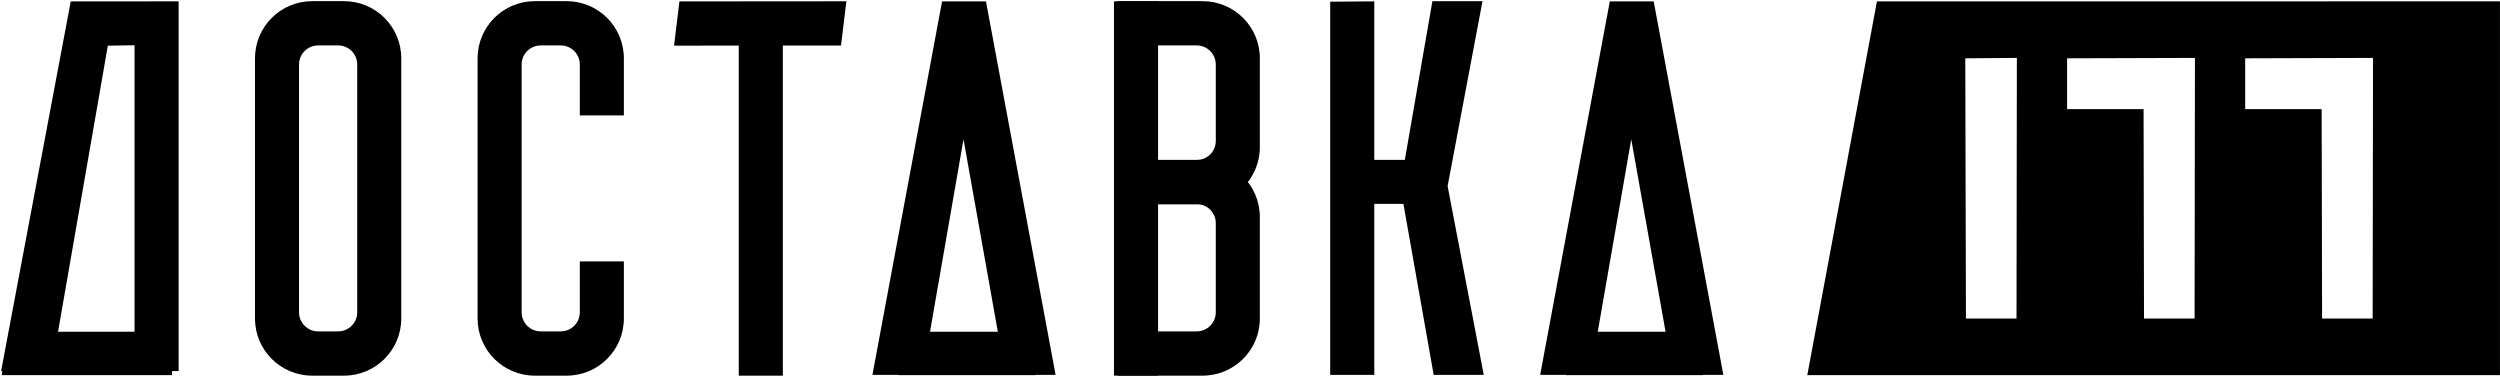 <svg width="279" height="42" viewBox="0 0 279 42" fill="none" xmlns="http://www.w3.org/2000/svg">
<path fill-rule="evenodd" clip-rule="evenodd" d="M201.694 41.867L209.466 0.157L278.996 0.151V41.867H201.694ZM219.326 6.508L219.398 35.545L225.043 35.548L225.082 6.463L219.326 6.508ZM230.69 6.508V12.178H239.223L239.271 35.545L244.916 35.548L244.955 6.463C244.075 6.463 230.69 6.508 230.69 6.508ZM250.563 6.508V12.178H259.096L259.145 35.545L264.789 35.548L264.828 6.463L250.563 6.508Z" fill="black"/>
<path fill-rule="evenodd" clip-rule="evenodd" d="M153.37 0.151V41.837H148.45V0.188L153.37 0.151Z" fill="black"/>
<path fill-rule="evenodd" clip-rule="evenodd" d="M158.105 22.755H150.913V17.844H158.098L158.105 22.755Z" fill="black"/>
<path fill-rule="evenodd" clip-rule="evenodd" d="M165.589 41.837H159.999L156.289 20.879H156.251L156.27 20.77L156.251 20.664H156.288L159.856 0.133H165.446L161.553 20.771L165.589 41.837Z" fill="black"/>
<path fill-rule="evenodd" clip-rule="evenodd" d="M129.24 0.151V41.917H124.32V0.146L129.24 0.151Z" fill="black"/>
<path fill-rule="evenodd" clip-rule="evenodd" d="M125.377 17.855H133.553C134.729 17.855 135.682 16.904 135.682 15.73V7.196C135.682 6.022 134.729 5.07 133.553 5.07H125.377L124.719 0.129H134.21C137.738 0.129 140.598 2.983 140.598 6.504V16.421C140.598 19.942 137.738 22.797 134.21 22.797H124.719L125.377 17.855Z" fill="black"/>
<path fill-rule="evenodd" clip-rule="evenodd" d="M125.377 36.981H133.553C134.729 36.981 135.682 36.029 135.682 34.856V24.904C135.682 23.731 134.729 22.779 133.553 22.779H125.377L124.719 17.838H134.21C137.738 17.838 140.598 20.692 140.598 24.213V35.547C140.598 39.068 137.738 41.922 134.21 41.922H124.719L125.377 36.981Z" fill="black"/>
<path fill-rule="evenodd" clip-rule="evenodd" d="M107.528 15.546L102.952 41.837H97.362L105.135 0.157H110.034L117.806 41.837H112.217L107.528 15.546Z" fill="black"/>
<path fill-rule="evenodd" clip-rule="evenodd" d="M115.532 37.024H101.077L100.257 41.868H115.561L115.532 37.024Z" fill="black"/>
<path fill-rule="evenodd" clip-rule="evenodd" d="M182.048 15.546L177.471 41.837H171.882L179.654 0.157H184.553L192.326 41.837H186.736L182.048 15.546Z" fill="black"/>
<path fill-rule="evenodd" clip-rule="evenodd" d="M190.051 37.024H175.596L174.776 41.868H190.081L190.051 37.024Z" fill="black"/>
<path fill-rule="evenodd" clip-rule="evenodd" d="M94.457 0.143L93.858 5.082L87.367 5.084V41.926H82.446V5.087L75.225 5.097L75.824 0.158L94.457 0.143Z" fill="black"/>
<path fill-rule="evenodd" clip-rule="evenodd" d="M64.707 12.88V7.196C64.707 6.022 63.754 5.07 62.578 5.07H60.344C59.168 5.07 58.215 6.022 58.215 7.196V34.856C58.215 36.03 59.168 36.981 60.344 36.981H62.578C63.754 36.981 64.707 36.03 64.707 34.856V29.172H69.623V35.547C69.623 39.068 66.763 41.923 63.236 41.923H59.687C56.159 41.923 53.299 39.068 53.299 35.547V6.504C53.299 2.983 56.159 0.129 59.687 0.129H63.236C66.763 0.129 69.623 2.983 69.623 6.504V12.88H64.707Z" fill="black"/>
<path fill-rule="evenodd" clip-rule="evenodd" d="M38.393 41.923H34.844C31.316 41.923 28.456 39.068 28.456 35.547V6.504C28.456 2.983 31.316 0.129 34.844 0.129H38.393C41.921 0.129 44.781 2.983 44.781 6.504V35.547C44.781 39.068 41.921 41.923 38.393 41.923ZM39.865 7.196C39.865 6.022 38.911 5.07 37.735 5.07H35.501C34.325 5.07 33.372 6.022 33.372 7.196V34.856C33.372 36.03 34.325 36.981 35.501 36.981H37.735C38.911 36.981 39.865 36.03 39.865 34.856V7.196Z" fill="black"/>
<path fill-rule="evenodd" clip-rule="evenodd" d="M12.035 5.096L5.714 41.41H0.124L7.896 0.157L19.936 0.151V41.41H15.015V5.051L12.035 5.096Z" fill="black"/>
<path fill-rule="evenodd" clip-rule="evenodd" d="M19.172 37.024H1.003L0.182 41.868H19.201L19.172 37.024Z" fill="black"/>
</svg>
